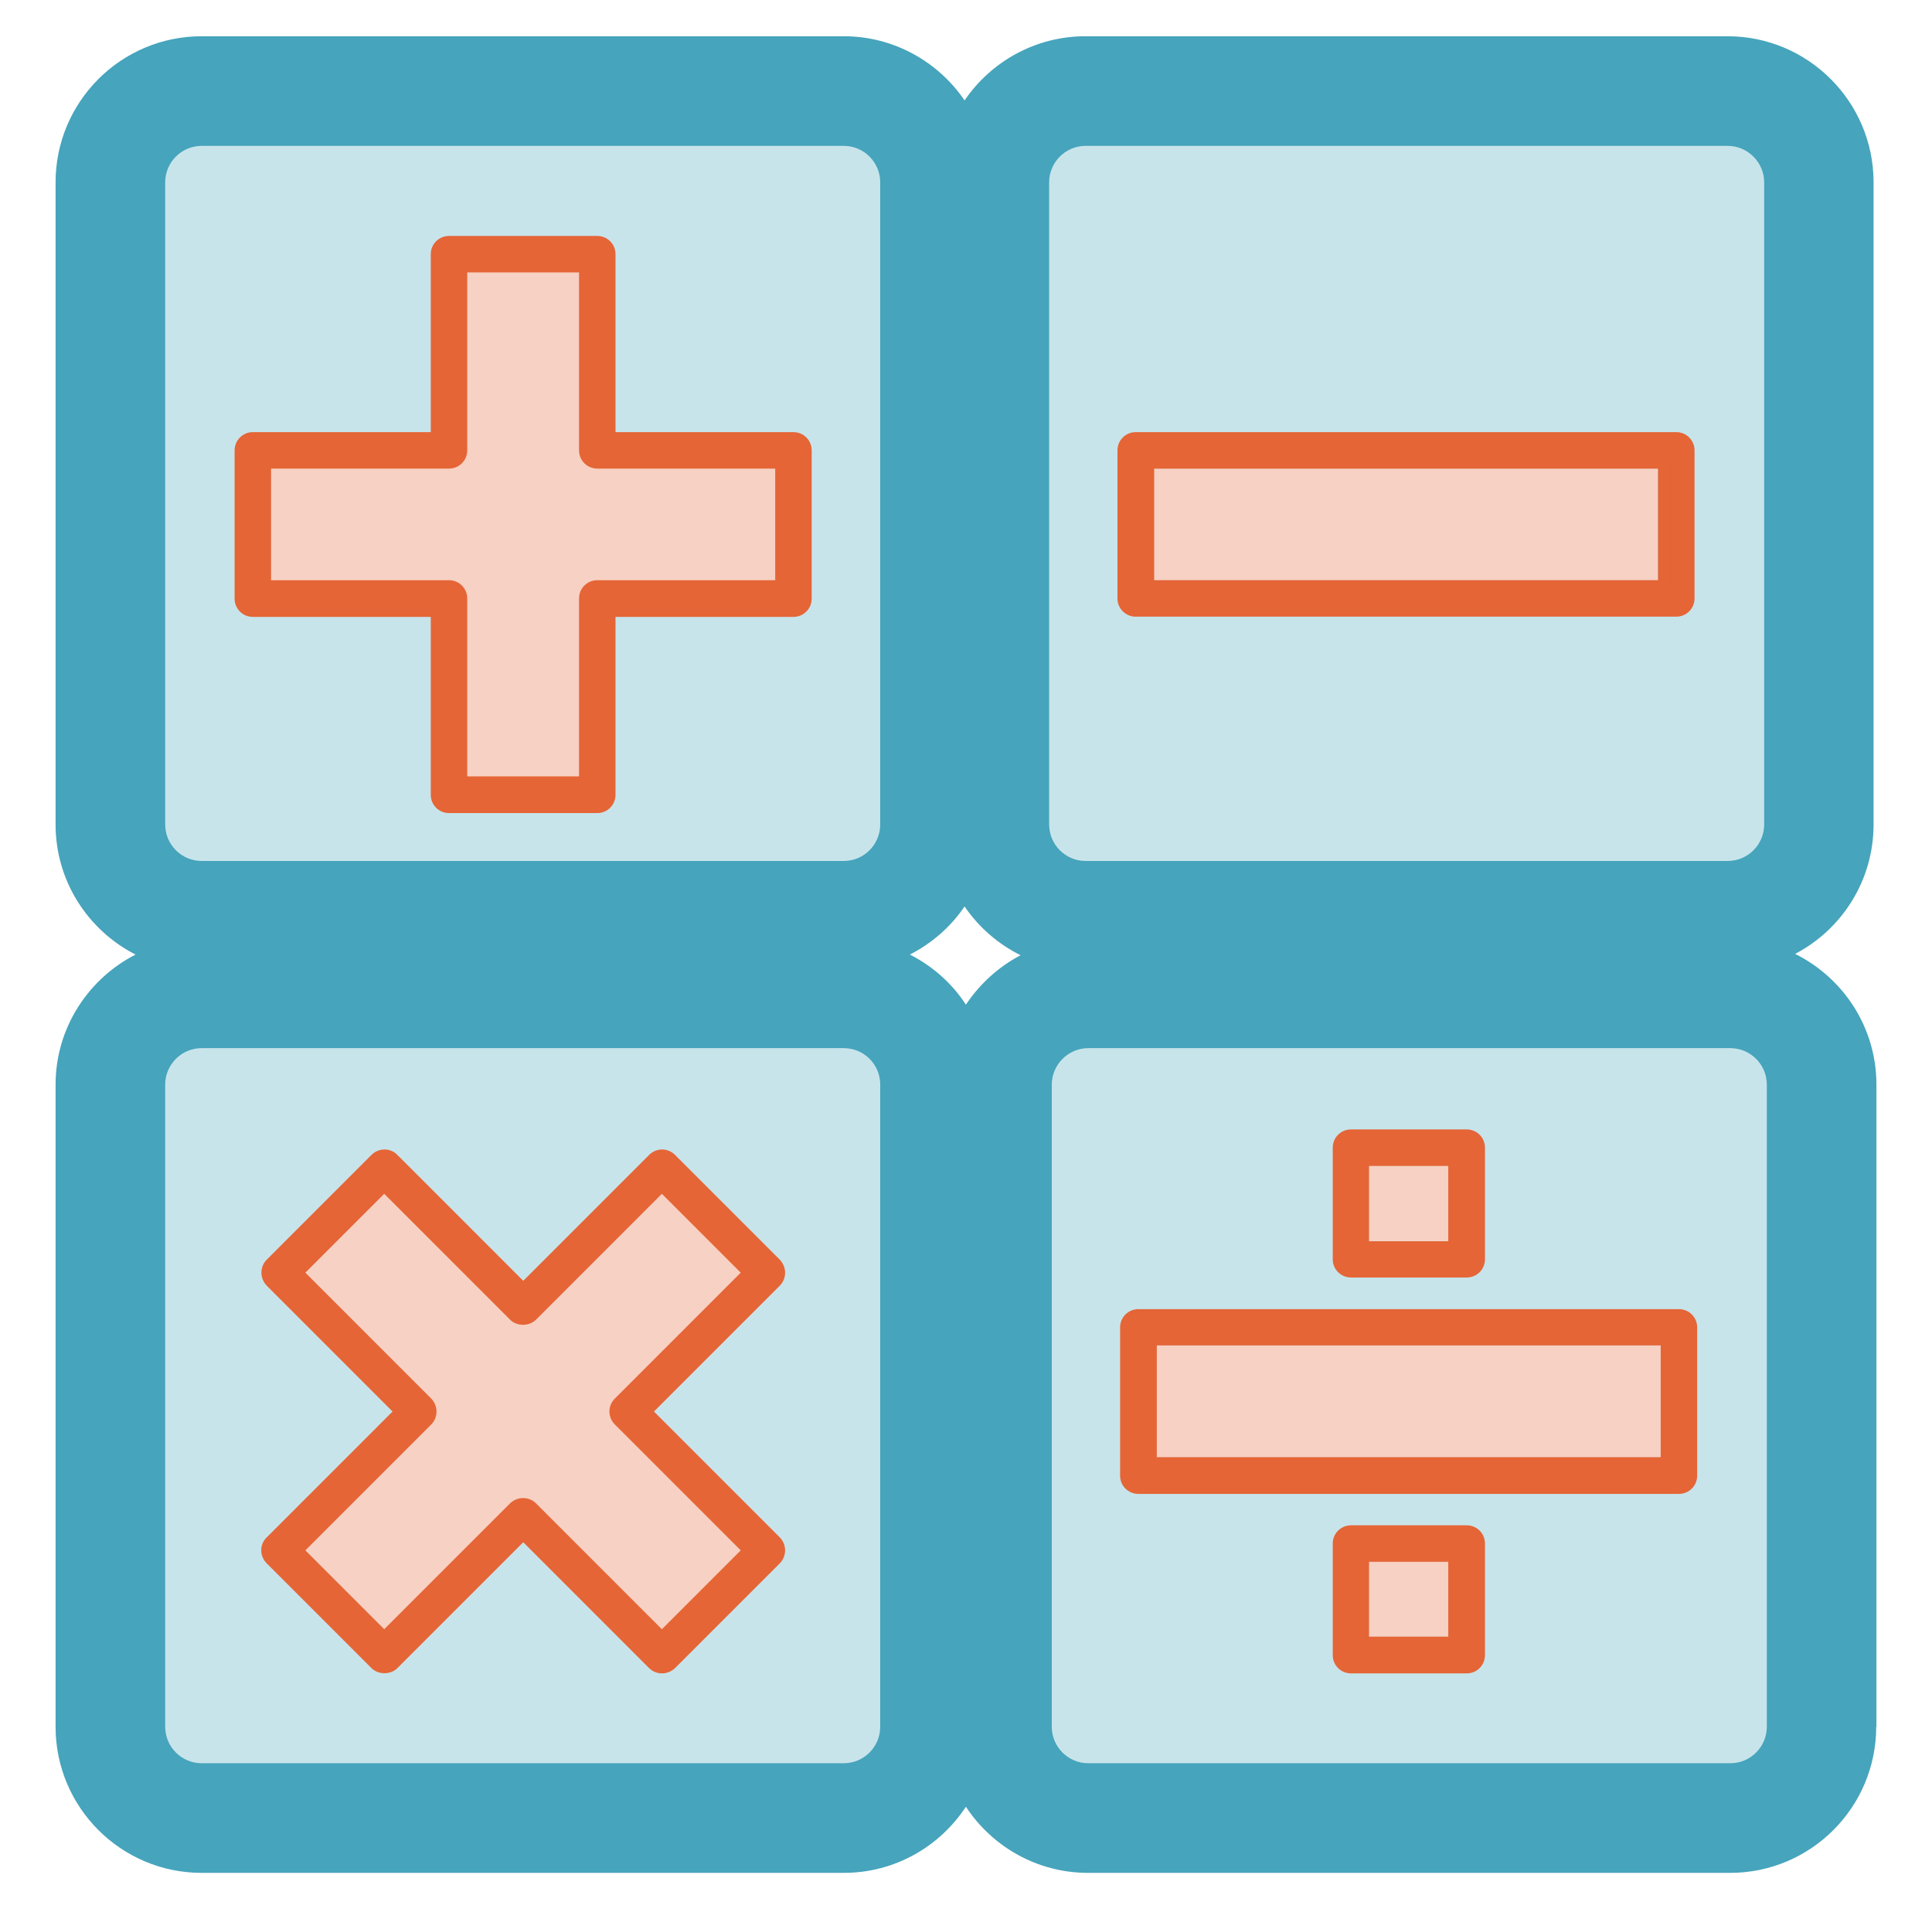 <svg xmlns="http://www.w3.org/2000/svg" id="Capa_1" viewBox="0 0 87.95 86.9"><defs><style>      .st0, .st1 {        fill: #e56536;      }      .st2, .st3 {        fill: #46a4bc;      }      .st1, .st3 {        opacity: .3;      }    </style></defs><path class="st3" d="M7.24,6.17v74.56h33.12V6.17H7.24ZM30.33,75.77l-6.61-6.61-6.22,6.22-4.84-4.84,6.22-6.22-5.97-5.97,4.84-4.84,5.97,5.97,6.37-6.37,4.84,4.84-6.37,6.37,6.61,6.61-4.84,4.84ZM36.23,27.45h-8.84v9.03h-6.84v-9.03h-8.84v-7.03h8.84v-8.79h6.84v8.79h8.84v7.03Z"></path><path class="st3" d="M47.59,6.17v74.56h33.12V6.17h-33.12ZM65.93,74.5h-3.61v-3.41h3.61v3.41ZM75.6,66.33h-22.94v-5.09h22.94v5.09ZM52.53,21.33h22.94v5.08h-22.94v-5.08ZM65.93,53.07v3.42h-3.61v-3.42h3.61Z"></path><path class="st0" d="M76.31,19.67h-24.61c-.46,0-.83.37-.83.83v6.74c0,.46.37.83.83.83h24.61c.46,0,.83-.37.83-.83v-6.74c0-.46-.37-.83-.83-.83ZM75.48,26.41h-22.94v-5.08h22.94v5.08Z"></path><path class="st0" d="M76.43,59.59h-24.61c-.46,0-.83.37-.83.83v6.75c0,.46.37.83.83.83h24.61c.46,0,.83-.37.83-.83v-6.75c0-.46-.37-.83-.83-.83ZM75.6,66.33h-22.94v-5.09h22.94v5.09Z"></path><path class="st0" d="M66.77,51.41h-5.27c-.46,0-.83.37-.83.83v5.08c0,.46.37.83.83.83h5.27c.46,0,.83-.37.83-.83v-5.08c0-.46-.37-.83-.83-.83ZM65.93,56.49h-3.61v-3.42h3.61v3.42Z"></path><path class="st0" d="M66.77,69.43h-5.27c-.46,0-.83.37-.83.83v5.08c0,.46.37.83.83.83h5.27c.46,0,.83-.37.83-.83v-5.08c0-.46-.37-.83-.83-.83ZM65.93,74.5h-3.61v-3.41h3.61v3.41Z"></path><path class="st0" d="M36.12,19.67h-8.1v-8.1c0-.46-.37-.83-.83-.83h-6.75c-.46,0-.83.37-.83.83v8.1h-8.1c-.46,0-.83.37-.83.83v6.75c0,.46.37.83.83.83h8.1v8.1c0,.46.37.83.83.83h6.75c.46,0,.83-.37.83-.83v-8.1h8.1c.46,0,.83-.37.83-.83v-6.75c0-.46-.37-.83-.83-.83ZM35.29,26.41h-8.1c-.46,0-.83.37-.83.83v8.1h-5.09v-8.1c0-.46-.37-.83-.83-.83h-8.1v-5.08h8.1c.46,0,.83-.37.83-.83v-8.1h5.09v8.1c0,.46.37.83.83.83h8.1v5.08Z"></path><path class="st0" d="M29.77,64.25l5.73-5.73c.16-.16.24-.37.24-.59s-.09-.43-.24-.59l-4.77-4.77c-.33-.33-.85-.33-1.18,0l-5.73,5.73-5.73-5.73c-.32-.33-.85-.33-1.18,0l-4.77,4.77c-.16.16-.24.37-.24.59s.09.43.24.59l5.73,5.73-5.73,5.73c-.33.32-.33.85,0,1.18l4.77,4.77c.31.31.87.31,1.18,0l5.73-5.73,5.73,5.73c.16.16.37.24.59.24s.43-.09.59-.24l4.77-4.77c.32-.33.32-.85,0-1.18l-5.73-5.73ZM30.13,74.16l-5.73-5.73c-.16-.16-.37-.24-.59-.24s-.43.09-.59.24l-5.73,5.73-3.59-3.59,5.73-5.73c.32-.32.32-.85,0-1.18l-5.73-5.73,3.59-3.59,5.73,5.73c.31.31.86.31,1.18,0l5.73-5.73,3.59,3.59-5.73,5.73c-.33.32-.33.85,0,1.18l5.73,5.73-3.59,3.59Z"></path><path class="st2" d="M85.42,78.6v-29.23c0-2.61-1.51-4.86-3.7-5.95,2.12-1.11,3.57-3.33,3.57-5.89V8.3c0-3.67-2.98-6.65-6.65-6.65h-29.23c-2.28,0-4.3,1.16-5.5,2.92-1.2-1.76-3.22-2.92-5.5-2.92H9.18c-3.67,0-6.65,2.98-6.65,6.65v29.23c0,2.58,1.48,4.82,3.64,5.92-2.15,1.1-3.64,3.34-3.64,5.92v29.23c0,3.67,2.98,6.65,6.65,6.65h29.23c2.33,0,4.37-1.2,5.56-3.01,1.19,1.81,3.24,3.01,5.56,3.01h29.23c3.67,0,6.65-2.98,6.65-6.65ZM40.07,78.6c0,.91-.74,1.66-1.66,1.66H9.18c-.91,0-1.66-.74-1.66-1.66v-29.23c0-.91.74-1.66,1.66-1.66h29.23c.92,0,1.66.74,1.66,1.66v29.23ZM40.07,37.53c0,.91-.74,1.66-1.66,1.66H9.18c-.91,0-1.66-.74-1.66-1.66V8.3c0-.91.74-1.66,1.66-1.66h29.23c.92,0,1.66.75,1.66,1.66v29.23ZM43.97,45.73c-.63-.97-1.51-1.75-2.55-2.28,1-.51,1.86-1.26,2.49-2.19.64.94,1.52,1.71,2.55,2.22-1.01.53-1.86,1.31-2.49,2.25ZM47.76,8.3c0-.91.74-1.66,1.66-1.66h29.23c.91,0,1.66.75,1.66,1.66v29.23c0,.91-.74,1.66-1.66,1.66h-29.23c-.91,0-1.66-.74-1.66-1.66V8.3ZM47.88,78.6v-29.23c0-.91.75-1.66,1.66-1.66h29.23c.91,0,1.66.74,1.66,1.66v29.23c0,.91-.74,1.66-1.66,1.66h-29.23c-.91,0-1.66-.74-1.66-1.66Z"></path><polygon class="st1" points="36.23 20.24 36.23 27.27 27.4 27.27 27.4 36.3 20.55 36.3 20.55 27.27 11.71 27.27 11.71 20.24 20.55 20.24 20.55 11.45 27.4 11.45 27.4 20.24 36.23 20.24"></polygon><rect class="st1" x="51.98" y="20.92" width="24.09" height="5.89"></rect><polygon class="st1" points="35.17 70.94 30.33 75.77 23.73 69.17 17.5 75.38 12.67 70.54 18.89 64.33 12.91 58.35 17.75 53.51 23.73 59.49 30.09 53.12 34.93 57.96 28.56 64.33 35.17 70.94"></polygon><rect class="st1" x="52.23" y="60.4" width="23.85" height="6.27"></rect><rect class="st1" x="62.05" y="52.33" width="4.3" height="4.13"></rect><rect class="st1" x="62.05" y="70.44" width="4.3" height="4.13"></rect></svg>